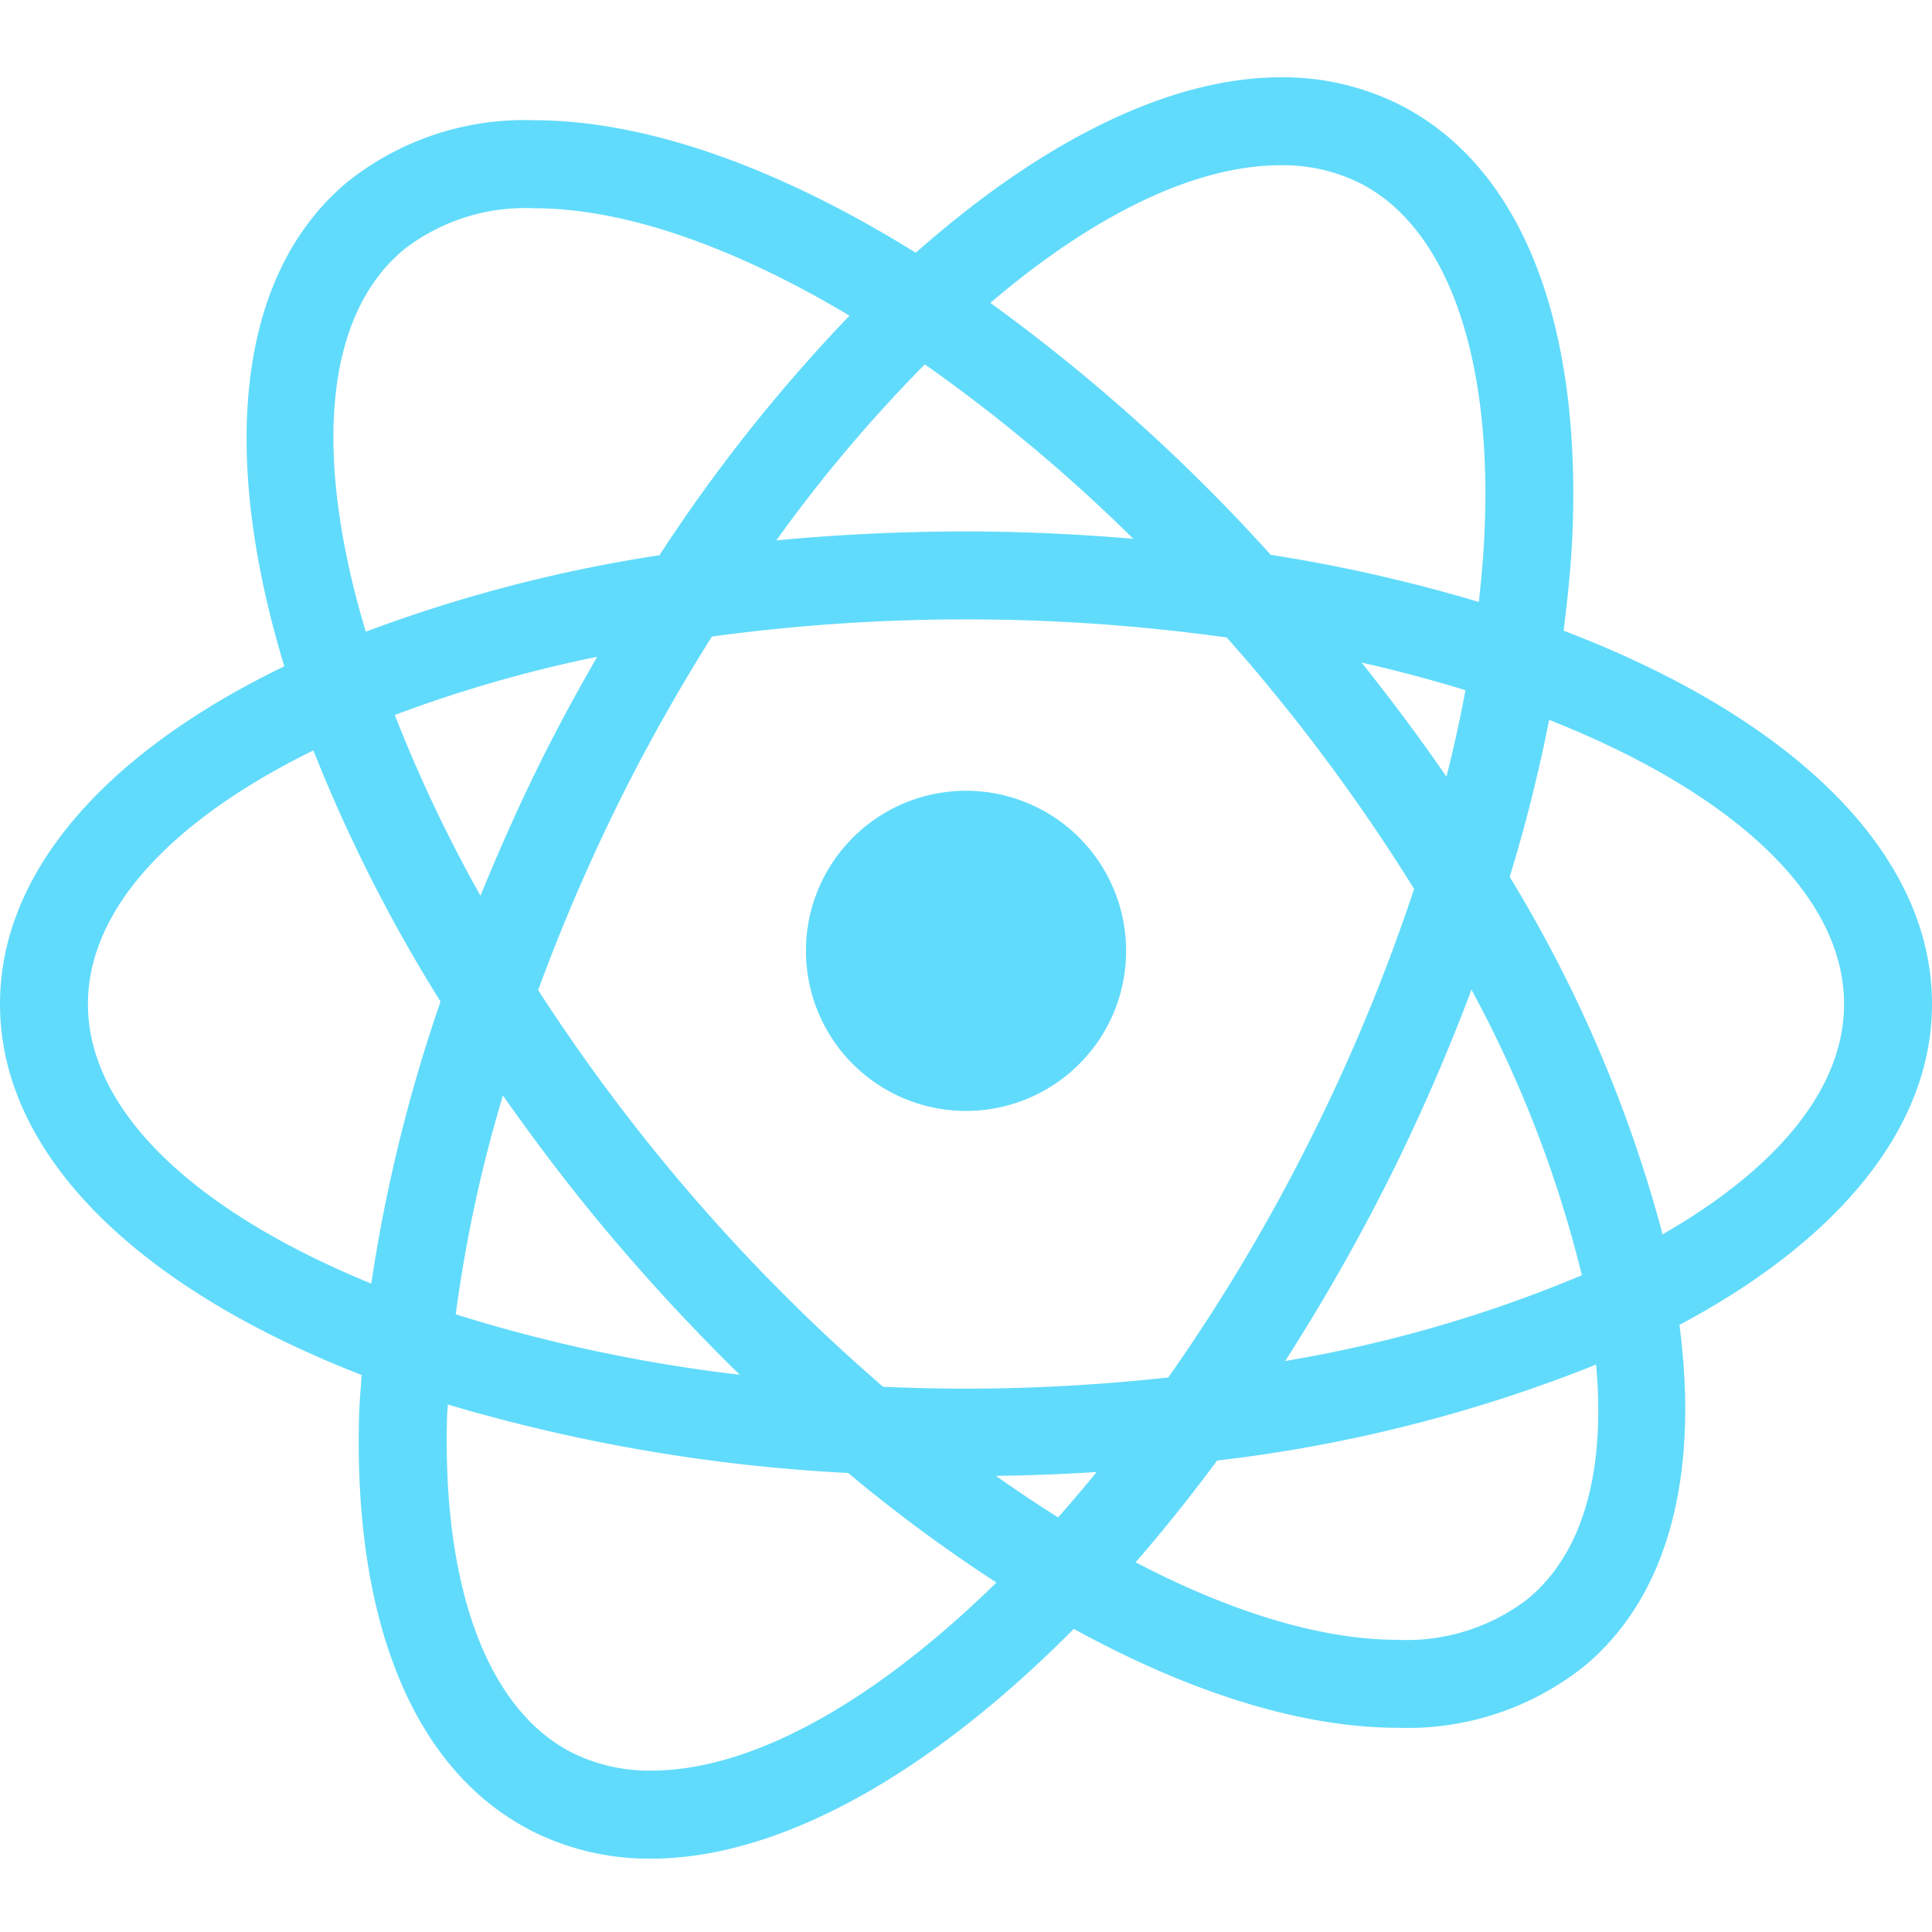 <svg xmlns="http://www.w3.org/2000/svg" xmlns:xlink="http://www.w3.org/1999/xlink" width="45" height="45" viewBox="0 0 100 100">
  <defs>
    <clipPath id="clip-communication">
      <rect width="100" height="100"/>
    </clipPath>
  </defs>
  <g id="communication" clip-path="url(#clip-communication)">
    <g id="react" transform="translate(0 -16.482)">
      <g id="Group_1" data-name="Group 1" transform="translate(0 20.482)">
        <path id="Path_1" data-name="Path 1" d="M100,68.451c0-7.95-7.405-14.884-19.069-19.325.245-1.92.429-3.812.48-5.631.318-10.871-2.889-18.55-9.023-21.621A13.475,13.475,0,0,0,66.3,20.482c-5.8,0-12.428,3.348-18.9,9.083-7.042-4.382-13.915-6.858-19.746-6.858A14.656,14.656,0,0,0,17.983,25.9c-5.764,4.807-6.6,14.113-3.266,25.069C5.592,55.38,0,61.536,0,68.451c0,7.872,7.255,14.751,18.721,19.2-.045.671-.112,1.36-.132,2.018-.317,10.873,2.89,18.552,9.023,21.625a13.452,13.452,0,0,0,6.091,1.391c6.7,0,14.492-4.441,21.875-11.892,5.987,3.282,11.762,5.118,16.769,5.118a14.66,14.66,0,0,0,9.67-3.2c4.407-3.676,5.919-9.992,4.91-17.651C95.057,80.73,100,74.929,100,68.451ZM66.3,25.034a8.971,8.971,0,0,1,4.052.908c4.4,2.2,6.774,8.551,6.512,17.419-.04,1.389-.158,2.823-.32,4.279A81.23,81.23,0,0,0,65.773,45.2,92.9,92.9,0,0,0,51.26,32.159C56.554,27.646,61.811,25.034,66.3,25.034ZM26.031,73.185c1.6,2.274,3.309,4.545,5.179,6.79a104.029,104.029,0,0,0,7.079,7.664,80.412,80.412,0,0,1-14.7-3.127A72.41,72.41,0,0,1,26.031,73.185Zm-5.6-19.694a69.193,69.193,0,0,1,10.478-3.015c-.96,1.675-1.9,3.382-2.786,5.154-1.2,2.395-2.267,4.807-3.254,7.215A74.827,74.827,0,0,1,20.435,53.491ZM34.709,77.058a96.62,96.62,0,0,1-6.855-9.328A99.273,99.273,0,0,1,32.2,57.667c1.443-2.883,3.009-5.625,4.647-8.237a97.637,97.637,0,0,1,26.647.049c.607.687,1.209,1.373,1.8,2.085a96.453,96.453,0,0,1,7.9,10.928,97.318,97.318,0,0,1-5.39,13A96.087,96.087,0,0,1,60.47,87.78,97.546,97.546,0,0,1,50,88.36c-1.448,0-2.877-.038-4.293-.1A96.043,96.043,0,0,1,34.709,77.058ZM70.478,50.776q2.8.638,5.374,1.431-.41,2.209-.985,4.479C73.517,54.709,72.032,52.737,70.478,50.776Zm1.4,26.758a104.167,104.167,0,0,0,4.285-9.824,61.652,61.652,0,0,1,5.714,14.778A69.045,69.045,0,0,1,66.52,86.927,102.5,102.5,0,0,0,71.874,77.534ZM47.869,35.341a85.077,85.077,0,0,1,10.788,9.027c-2.811-.232-5.69-.378-8.653-.378-3.374,0-6.653.163-9.821.462A75.655,75.655,0,0,1,47.869,35.341ZM20.9,29.4a10.247,10.247,0,0,1,6.752-2.139c4.71,0,10.389,2.019,16.318,5.56a84.386,84.386,0,0,0-9.838,12.4,75.749,75.749,0,0,0-15.2,3.957C16.266,40.293,16.684,32.913,20.9,29.4ZM19.217,82.921c-8.946-3.66-14.665-8.828-14.665-14.471,0-4.98,4.469-9.591,11.668-13.127a80.35,80.35,0,0,0,6.582,13A81.493,81.493,0,0,0,19.217,82.921Zm14.489,25.208a8.989,8.989,0,0,1-4.052-.907c-4.4-2.2-6.77-8.552-6.513-17.422,0-.2.032-.42.041-.62A88.681,88.681,0,0,0,43.9,92.723a79.787,79.787,0,0,0,7.674,5.672C45.354,104.487,38.994,108.129,33.706,108.129ZM54.767,95.021c-1.067-.671-2.138-1.383-3.214-2.147q2.644-.037,5.21-.2C56.1,93.483,55.438,94.265,54.767,95.021Zm24.337,4.2a10.257,10.257,0,0,1-6.754,2.138c-3.976,0-8.646-1.438-13.571-4.014,1.434-1.649,2.845-3.405,4.216-5.265a76.577,76.577,0,0,0,19.618-4.967C83.1,92.472,82.024,96.786,79.1,99.222ZM86.056,80.37a70.133,70.133,0,0,0-7.914-18.5,82.1,82.1,0,0,0,2.042-8.128c9.29,3.674,15.264,8.947,15.264,14.712C95.448,72.88,91.9,77.016,86.056,80.37Z" transform="translate(0 -20.482)" fill="#61dbfb"/>
        <path id="Path_2" data-name="Path 2" d="M227.455,214.514a8.286,8.286,0,1,1-8.287,8.287A8.287,8.287,0,0,1,227.455,214.514Z" transform="translate(-177.453 -177.584)" fill="#61dbfb"/>
      </g>
    </g>
  </g>
</svg>
